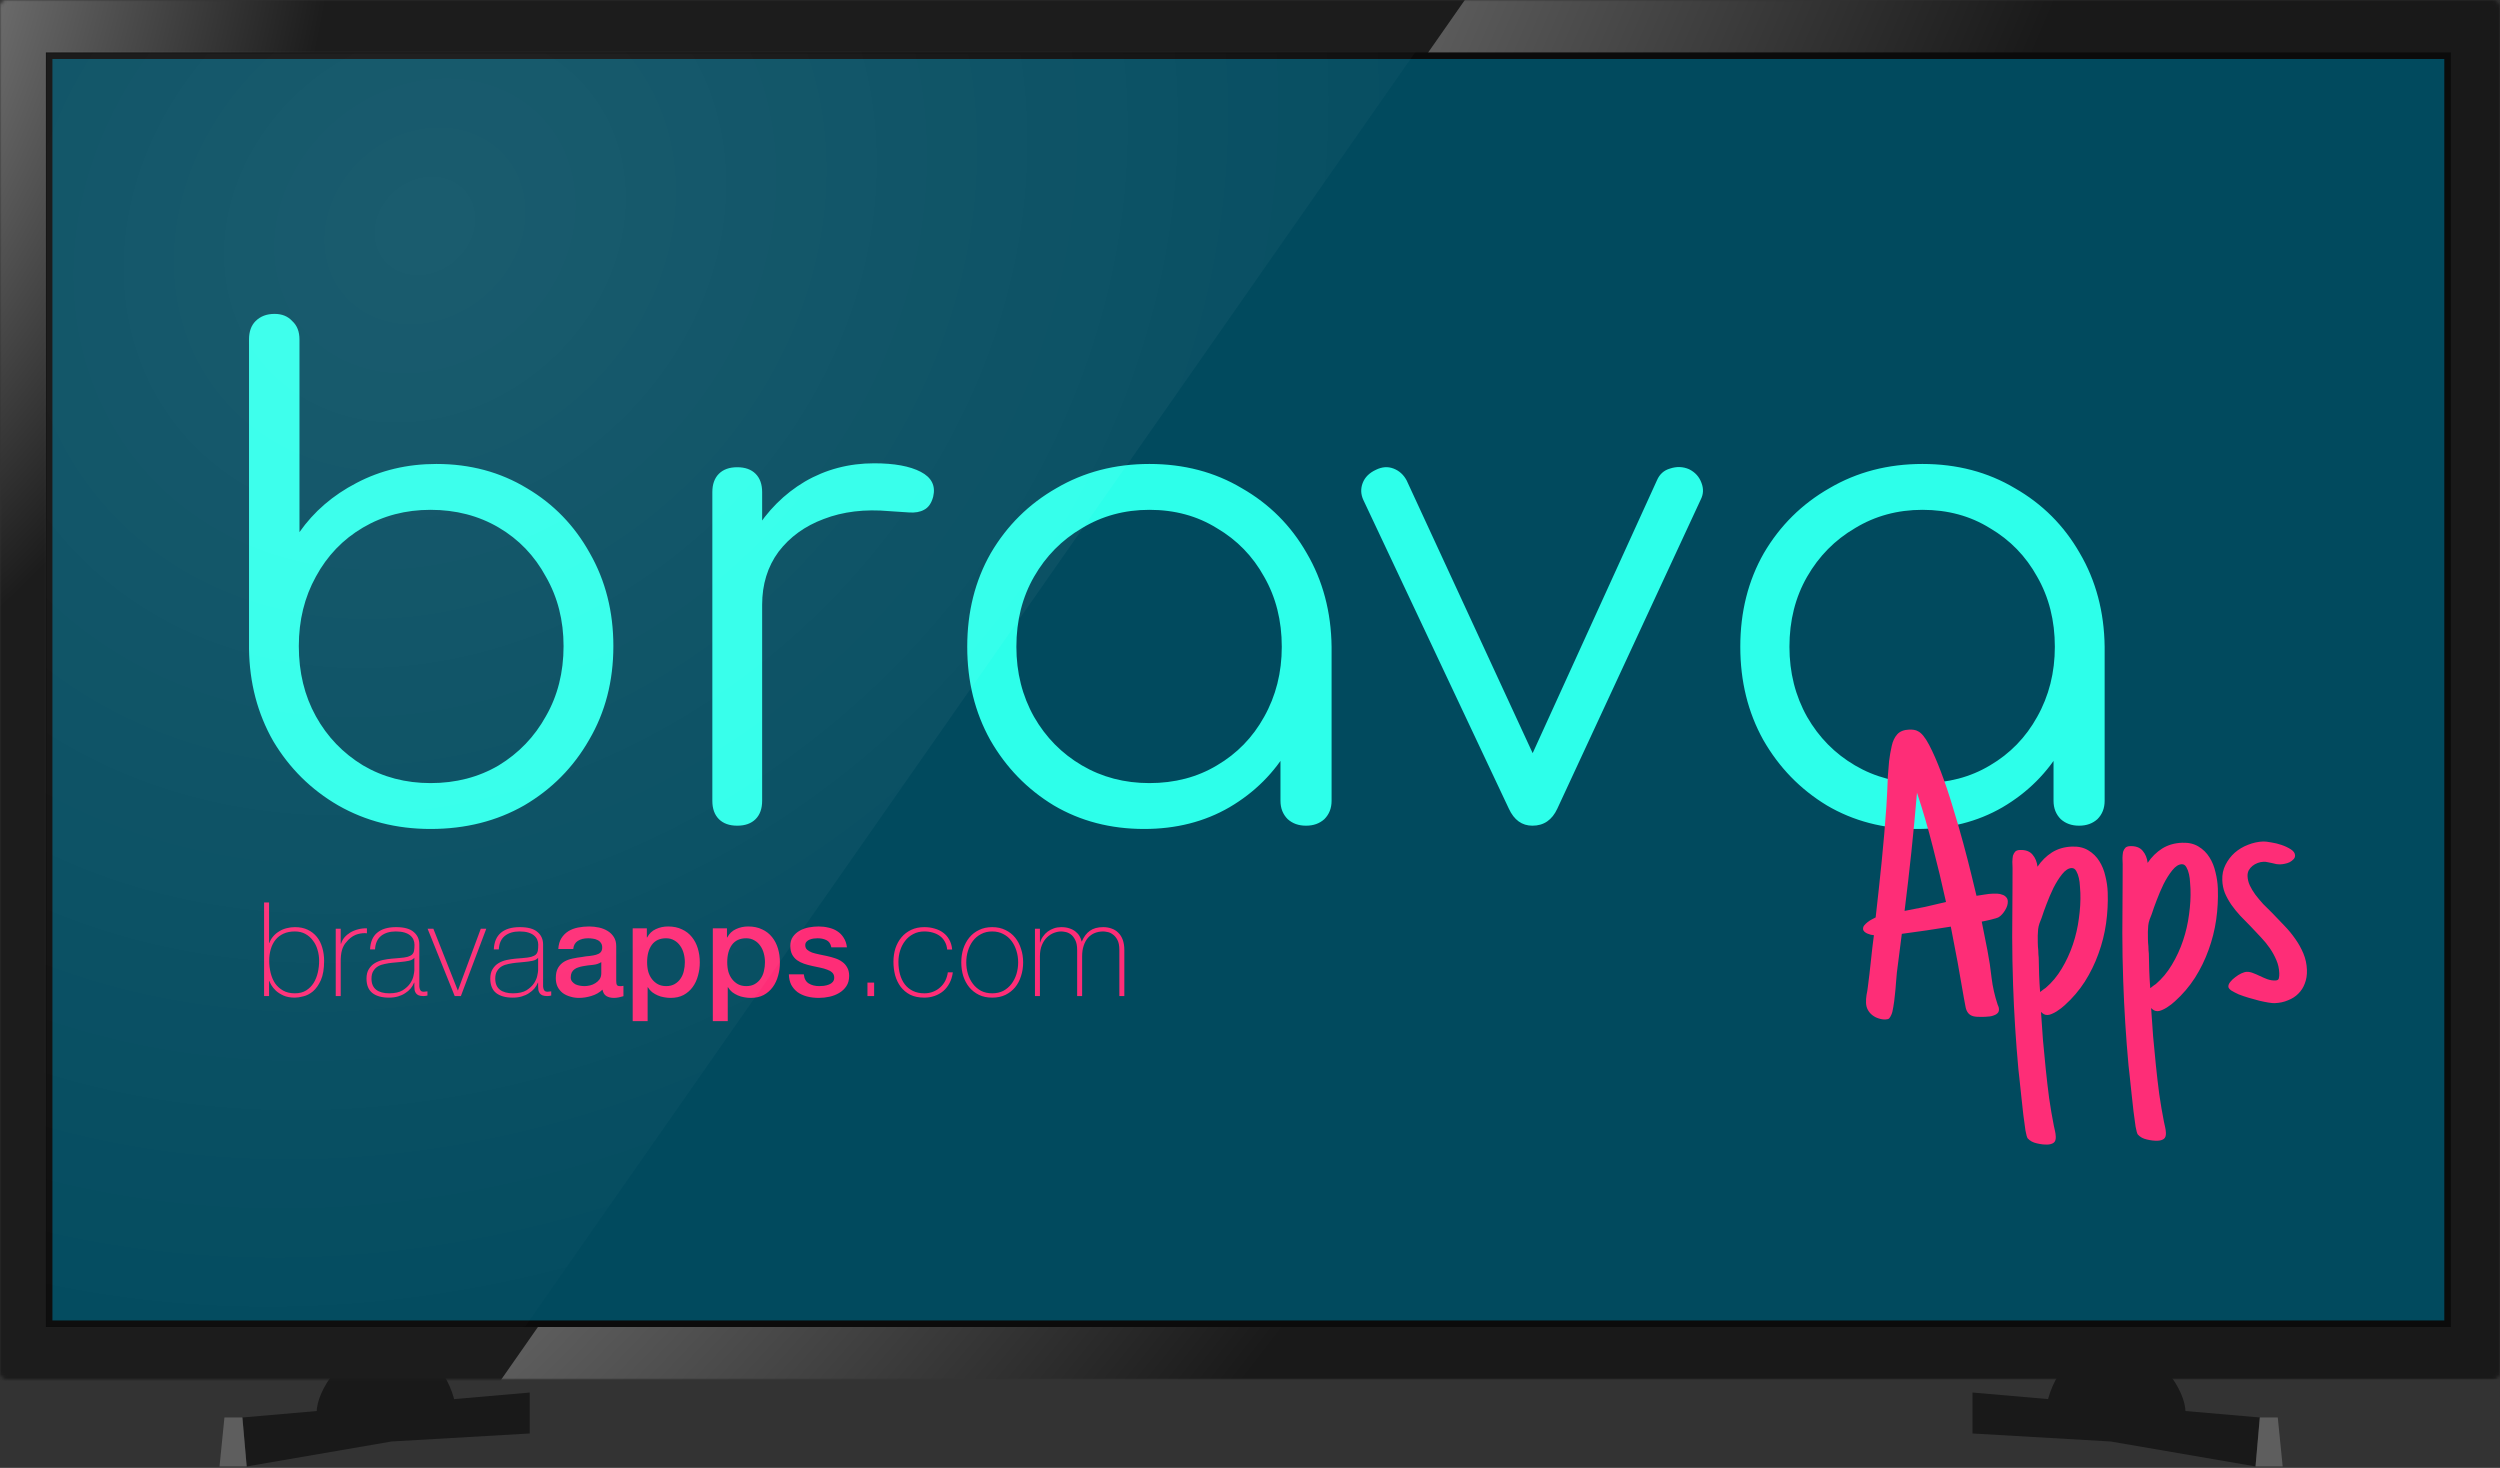 <svg width="763" height="448" viewBox="0 0 763 448" fill="none" xmlns="http://www.w3.org/2000/svg">
<rect x="0" y="0" width="763" height="448" fill="#333333" stroke="none"/>
<rect width="763" height="448"/>
<path d="M74 432.611L161.67 425L161.67 437.5L119.5 439.944L75.297 447.555L74 432.611Z" fill="#191919"/>
<ellipse cx="115.5" cy="421.5" rx="22.5" ry="11.5" transform="rotate(-39.35 115.5 421.5)" fill="#191919"/>
<ellipse cx="121.705" cy="420.338" rx="22.5" ry="11.5" transform="rotate(-132.668 121.705 420.338)" fill="#191919"/>
<path d="M68.5 432.61L73.965 432.609L75.281 447.551L67 447.552L68.5 432.61Z" fill="#5E5E5E"/>
<path d="M689.673 432.611L602.003 425L602.003 437.5L644.173 439.944L688.376 447.555L689.673 432.611Z" fill="#191919"/>
<ellipse rx="22.5" ry="11.5" transform="matrix(-0.773 -0.634 -0.634 0.773 648.173 421.5)" fill="#191919"/>
<ellipse rx="22.5" ry="11.5" transform="matrix(0.678 -0.735 -0.735 -0.678 641.968 420.338)" fill="#191919"/>
<path d="M695.173 432.61L689.708 432.609L688.392 447.551L696.673 447.552L695.173 432.61Z" fill="#5E5E5E"/>
<mask id="mask0_0_1" style="mask-type:alpha" maskUnits="userSpaceOnUse" x="0" y="0" width="763" height="421">
<rect width="763" height="421" rx="2" fill="#191919"/>
</mask>
<g mask="url(#mask0_0_1)">
<path d="M0 0H763V421H0V0Z" fill="url(#paint0_radial_0_1)"/>
<rect x="-67.111" y="-392" width="646" height="735" transform="rotate(34.934 -67.111 -392)" fill="url(#paint1_radial_0_1)"/>
<rect x="15" y="17" width="732" height="387" fill="#014A5E" stroke="#0B0B0B" stroke-width="2"/>
<path d="M131.4 253C121 253 111.6 250.6 103.2 245.8C94.933 241 88.333 234.467 83.4 226.2C78.6 217.8 76.133 208.4 76 198V103.6C76 101.2 76.667 99.333 78 98C79.467 96.533 81.4 95.8 83.8 95.8C86.067 95.8 87.867 96.533 89.2 98C90.667 99.333 91.4 101.2 91.4 103.6V162.4C95.8 156.133 101.6 151.133 108.8 147.4C116.133 143.533 124.267 141.6 133.2 141.6C143.467 141.6 152.667 144.067 160.8 149C168.933 153.8 175.333 160.4 180 168.8C184.8 177.2 187.2 186.667 187.2 197.2C187.2 207.867 184.733 217.4 179.8 225.8C175 234.2 168.4 240.867 160 245.8C151.6 250.6 142.067 253 131.4 253ZM131.4 239C139.133 239 146.067 237.2 152.2 233.6C158.333 229.867 163.133 224.867 166.6 218.6C170.2 212.333 172 205.2 172 197.2C172 189.333 170.2 182.267 166.6 176C163.133 169.6 158.333 164.6 152.2 161C146.067 157.4 139.133 155.6 131.4 155.6C123.8 155.6 116.933 157.4 110.8 161C104.667 164.6 99.867 169.6 96.4 176C92.933 182.267 91.2 189.333 91.2 197.2C91.2 205.2 92.933 212.333 96.4 218.6C99.867 224.867 104.667 229.867 110.8 233.6C116.933 237.2 123.8 239 131.4 239ZM223.806 184.6C224.206 176.333 226.34 168.933 230.206 162.4C234.206 155.867 239.34 150.733 245.606 147C252.006 143.267 259.073 141.4 266.806 141.4C272.94 141.4 277.673 142.267 281.006 144C284.34 145.733 285.606 148.267 284.806 151.6C284.273 153.6 283.34 154.933 282.006 155.6C280.806 156.267 279.273 156.533 277.406 156.4C275.673 156.267 273.673 156.133 271.406 156C263.94 155.333 257.273 156.133 251.406 158.4C245.673 160.533 241.073 163.867 237.606 168.4C234.273 172.933 232.606 178.333 232.606 184.6H223.806ZM225.006 252C222.606 252 220.74 251.333 219.406 250C218.073 248.667 217.406 246.8 217.406 244.4V150.2C217.406 147.8 218.073 145.933 219.406 144.6C220.74 143.267 222.606 142.6 225.006 142.6C227.406 142.6 229.273 143.267 230.606 144.6C231.94 145.933 232.606 147.8 232.606 150.2V244.4C232.606 246.8 231.94 248.667 230.606 250C229.273 251.333 227.406 252 225.006 252ZM349.2 253C338.933 253 329.733 250.6 321.6 245.8C313.467 240.867 307 234.2 302.2 225.8C297.533 217.4 295.2 207.933 295.2 197.4C295.2 186.733 297.6 177.2 302.4 168.8C307.333 160.4 314 153.8 322.4 149C330.8 144.067 340.267 141.6 350.8 141.6C361.333 141.6 370.733 144.067 379 149C387.4 153.8 394 160.4 398.8 168.8C403.733 177.2 406.267 186.733 406.4 197.4L400.2 202.2C400.2 211.8 397.933 220.467 393.4 228.2C389 235.8 382.933 241.867 375.2 246.4C367.6 250.8 358.933 253 349.2 253ZM350.8 239C358.533 239 365.4 237.2 371.4 233.6C377.533 230 382.333 225.067 385.8 218.8C389.4 212.4 391.2 205.267 391.2 197.4C391.2 189.4 389.4 182.267 385.8 176C382.333 169.733 377.533 164.8 371.4 161.2C365.4 157.467 358.533 155.6 350.8 155.6C343.2 155.6 336.333 157.467 330.2 161.2C324.067 164.8 319.2 169.733 315.6 176C312 182.267 310.2 189.4 310.2 197.4C310.2 205.267 312 212.4 315.6 218.8C319.2 225.067 324.067 230 330.2 233.6C336.333 237.2 343.2 239 350.8 239ZM398.6 252C396.333 252 394.467 251.333 393 250C391.533 248.533 390.8 246.667 390.8 244.4V210.2L394.6 194.4L406.4 197.4V244.4C406.4 246.667 405.667 248.533 404.2 250C402.733 251.333 400.867 252 398.6 252ZM467.697 252C464.497 252 462.097 250.267 460.497 246.8L416.097 152.6C415.297 150.867 415.23 149.133 415.897 147.4C416.564 145.667 417.897 144.333 419.897 143.4C421.764 142.467 423.564 142.333 425.297 143C427.03 143.667 428.364 144.867 429.297 146.6L471.897 238.8H463.697L505.697 146.6C506.497 144.733 507.83 143.533 509.697 143C511.697 142.333 513.63 142.4 515.497 143.2C517.364 144.133 518.63 145.533 519.297 147.4C519.964 149.133 519.897 150.8 519.097 152.4L475.297 246.8C473.697 250.267 471.164 252 467.697 252ZM585.138 253C574.871 253 565.671 250.6 557.538 245.8C549.404 240.867 542.937 234.2 538.138 225.8C533.471 217.4 531.138 207.933 531.138 197.4C531.138 186.733 533.538 177.2 538.338 168.8C543.271 160.4 549.938 153.8 558.338 149C566.738 144.067 576.204 141.6 586.738 141.6C597.271 141.6 606.671 144.067 614.938 149C623.338 153.8 629.938 160.4 634.738 168.8C639.671 177.2 642.204 186.733 642.338 197.4L636.138 202.2C636.138 211.8 633.871 220.467 629.338 228.2C624.938 235.8 618.871 241.867 611.138 246.4C603.538 250.8 594.871 253 585.138 253ZM586.738 239C594.471 239 601.338 237.2 607.338 233.6C613.471 230 618.271 225.067 621.737 218.8C625.338 212.4 627.138 205.267 627.138 197.4C627.138 189.4 625.338 182.267 621.737 176C618.271 169.733 613.471 164.8 607.338 161.2C601.338 157.467 594.471 155.6 586.738 155.6C579.138 155.6 572.271 157.467 566.138 161.2C560.004 164.8 555.138 169.733 551.538 176C547.938 182.267 546.138 189.4 546.138 197.4C546.138 205.267 547.938 212.4 551.538 218.8C555.138 225.067 560.004 230 566.138 233.6C572.271 237.2 579.138 239 586.738 239ZM634.538 252C632.271 252 630.404 251.333 628.938 250C627.471 248.533 626.738 246.667 626.738 244.4V210.2L630.538 194.4L642.338 197.4V244.4C642.338 246.667 641.604 248.533 640.138 250C638.671 251.333 636.804 252 634.538 252Z" fill="#2DFFEA"/>
<path d="M612.782 275.107C612.812 275.947 612.542 276.838 611.974 277.779C611.406 278.721 610.769 279.424 610.065 279.889C609.869 280.016 609.533 280.148 609.057 280.285C608.581 280.422 608.065 280.56 607.509 280.699C606.991 280.797 606.475 280.916 605.959 281.054C605.481 281.151 605.103 281.224 604.824 281.274L606.575 290.107C607.111 292.852 607.528 295.622 607.826 298.416C608.162 301.169 608.778 303.892 609.673 306.585C609.761 306.822 609.849 307.04 609.936 307.237C610.023 307.434 610.072 307.693 610.083 308.013C610.101 308.533 609.955 308.939 609.645 309.23C609.375 309.52 609.022 309.733 608.586 309.868C608.191 310.042 607.754 310.157 607.276 310.214C606.797 310.271 606.357 310.306 605.957 310.32L605.117 310.349C603.876 310.393 602.912 310.326 602.225 310.15C601.578 309.972 601.066 309.649 600.689 309.182C600.312 308.714 600.051 308.122 599.906 307.406C599.76 306.65 599.587 305.735 599.39 304.66C598.174 297.371 596.838 290.086 595.383 282.805C592.913 283.211 590.423 283.599 587.911 283.966C585.44 284.333 582.948 284.68 580.436 285.008L578.925 296.84C578.87 297.563 578.784 298.547 578.668 299.793C578.591 301.038 578.475 302.324 578.321 303.651C578.206 304.937 578.048 306.145 577.847 307.274C577.686 308.401 577.474 309.23 577.212 309.76C576.989 310.248 576.781 310.596 576.587 310.803C576.394 311.01 576.018 311.123 575.457 311.143C574.737 311.168 574.012 311.053 573.282 310.798C572.593 310.582 571.961 310.243 571.384 309.783C570.848 309.36 570.409 308.835 570.067 308.206C569.724 307.577 569.539 306.862 569.511 306.062C569.483 305.262 569.535 304.458 569.668 303.653C569.84 302.845 569.972 302.039 570.064 301.235C570.412 298.579 570.721 295.944 570.991 293.33C571.259 290.677 571.567 288.042 571.917 285.425C571.635 285.395 571.313 285.346 570.95 285.279C570.586 285.171 570.221 285.044 569.855 284.896C569.53 284.747 569.242 284.557 568.994 284.325C568.746 284.094 568.616 283.818 568.605 283.498C568.591 283.098 568.718 282.732 568.987 282.403C569.295 282.031 569.644 281.699 570.034 281.405C570.463 281.069 570.894 280.794 571.327 280.578C571.759 280.323 572.133 280.13 572.449 279.998C573.094 274.367 573.7 268.757 574.266 263.168C574.832 257.58 575.317 251.934 575.719 246.231C575.826 244.705 575.912 243.16 575.978 241.595C576.044 240.03 576.109 238.465 576.175 236.9C576.281 235.334 576.407 233.787 576.554 232.26C576.741 230.731 577.008 229.199 577.355 227.665C577.665 226.212 578.225 225.03 579.035 224.121C579.844 223.211 581.069 222.728 582.71 222.671C583.19 222.654 583.652 222.678 584.095 222.742C584.578 222.806 585.003 222.951 585.372 223.179C586.43 223.663 587.56 225.046 588.762 227.327C589.963 229.609 591.182 232.391 592.418 235.673C593.653 238.915 594.837 242.44 595.971 246.246C597.146 250.051 598.216 253.74 599.182 257.312C600.147 260.884 600.981 264.12 601.683 267.02C602.384 269.881 602.899 272.006 603.228 273.397C604.064 273.247 604.901 273.118 605.738 273.009C606.574 272.859 607.413 272.77 608.253 272.741C608.653 272.727 609.114 272.731 609.636 272.753C610.157 272.775 610.641 272.878 611.089 273.063C611.574 273.206 611.964 273.453 612.256 273.803C612.588 274.112 612.763 274.547 612.782 275.107ZM593.919 275.284C592.68 269.638 591.344 264.056 589.91 258.537C588.514 252.977 586.899 247.444 585.064 241.939C584.555 248.006 583.984 254.036 583.351 260.027C582.719 266.019 582.026 272.012 581.274 278.008C583.423 277.613 585.532 277.199 587.6 276.766C589.707 276.292 591.813 275.798 593.919 275.284ZM622.212 292.206C622.279 294.127 622.321 295.888 622.337 297.49C622.392 299.09 622.494 300.85 622.641 302.768L623.694 301.95L624.339 301.507C626.246 299.878 627.88 297.918 629.243 295.627C630.644 293.294 631.78 290.831 632.651 288.236C633.522 285.642 634.131 282.996 634.477 280.3C634.863 277.562 635.013 274.973 634.928 272.532C634.911 272.052 634.868 271.392 634.799 270.554C634.768 269.673 634.658 268.816 634.469 267.981C634.279 267.146 634.014 266.434 633.673 265.845C633.331 265.216 632.859 264.912 632.259 264.933C631.299 264.967 630.339 265.581 629.379 266.776C628.419 267.971 627.527 269.385 626.702 271.016C625.918 272.646 625.214 274.293 624.591 275.957C623.966 277.582 623.51 278.86 623.222 279.791C623.223 279.831 623.204 279.852 623.164 279.853C623.164 279.853 623.165 279.873 623.166 279.913L623.168 279.973C622.948 280.542 622.708 281.151 622.451 281.801C622.233 282.45 622.094 283.055 622.033 283.618C621.973 284.181 621.935 284.824 621.92 285.545C621.904 286.227 621.909 286.948 621.935 287.708C621.949 288.108 621.963 288.509 621.977 288.909C622.03 289.268 622.062 289.607 622.073 289.927C622.088 290.367 622.103 290.787 622.117 291.188C622.169 291.546 622.201 291.886 622.212 292.206ZM627.426 346.951C627.457 347.831 627.237 348.44 626.768 348.777C626.299 349.114 625.665 349.296 624.864 349.324C623.904 349.357 622.838 349.234 621.666 348.955C620.496 348.715 619.557 348.207 618.849 347.43C618.639 347.157 618.41 346.344 618.163 344.99C617.955 343.635 617.74 342.04 617.515 340.205C617.293 338.41 617.087 336.534 616.899 334.578C616.712 332.661 616.532 330.965 616.361 329.488L616.01 326.316C615.231 317.769 614.692 309.214 614.394 300.651C614.22 295.649 614.129 290.745 614.121 285.937C614.153 281.089 614.182 276.18 614.209 271.211L614.23 264.9C614.207 264.26 614.186 263.64 614.165 263.04C614.182 262.398 614.241 261.775 614.34 261.171C614.522 260.644 614.748 260.235 615.018 259.945C615.327 259.614 615.822 259.436 616.502 259.413C618.223 259.353 619.501 259.829 620.338 260.841C621.173 261.814 621.677 263.038 621.848 264.515C623.067 262.709 624.539 261.256 626.263 260.154C628.028 259.051 630.07 258.459 632.391 258.378C634.352 258.31 636.008 258.693 637.359 259.527C638.75 260.36 639.87 261.463 640.72 262.835C641.567 264.168 642.181 265.689 642.561 267.398C642.98 269.066 643.218 270.721 643.275 272.361C643.385 275.523 643.215 278.694 642.765 281.874C642.314 285.015 641.54 288.087 640.442 291.09C639.384 294.051 638 296.884 636.292 299.588C634.582 302.251 632.542 304.646 630.172 306.772C629.862 307.063 629.492 307.376 629.063 307.712C628.634 308.047 628.184 308.364 627.714 308.66C627.243 308.957 626.752 309.215 626.238 309.433C625.765 309.65 625.328 309.765 624.928 309.779C624.488 309.794 624.104 309.708 623.777 309.519C623.45 309.33 623.162 309.1 622.912 308.828C623.088 311.586 623.288 314.444 623.511 317.4C623.775 320.356 624.058 323.311 624.361 326.265C624.666 329.259 625.009 332.212 625.391 335.123C625.813 338.033 626.291 340.841 626.826 343.546C626.965 344.062 627.083 344.599 627.183 345.157C627.324 345.753 627.405 346.351 627.426 346.951ZM655.825 291.034C655.892 292.955 655.933 294.716 655.949 296.318C656.005 297.919 656.106 299.678 656.253 301.596L657.306 300.778L657.952 300.335C659.858 298.706 661.493 296.746 662.855 294.455C664.256 292.123 665.392 289.659 666.263 287.065C667.134 284.47 667.743 281.825 668.09 279.129C668.475 276.391 668.625 273.801 668.54 271.361C668.524 270.88 668.481 270.221 668.411 269.382C668.381 268.502 668.271 267.644 668.081 266.809C667.892 265.975 667.627 265.263 667.286 264.674C666.943 264.045 666.472 263.741 665.872 263.761C664.911 263.795 663.951 264.409 662.991 265.605C662.031 266.8 661.139 268.213 660.315 269.844C659.53 271.474 658.826 273.121 658.203 274.786C657.579 276.41 657.122 277.688 656.834 278.619C656.836 278.659 656.816 278.68 656.776 278.682C656.776 278.682 656.777 278.702 656.779 278.742L656.781 278.802C656.56 279.37 656.321 279.979 656.063 280.629C655.845 281.278 655.706 281.884 655.646 282.447C655.585 283.01 655.547 283.652 655.533 284.374C655.516 285.056 655.521 285.776 655.548 286.537C655.562 286.937 655.576 287.337 655.59 287.737C655.642 288.096 655.674 288.435 655.685 288.755C655.701 289.196 655.715 289.616 655.729 290.016C655.782 290.375 655.814 290.714 655.825 291.034ZM661.038 345.779C661.069 346.66 660.85 347.268 660.381 347.605C659.912 347.942 659.277 348.124 658.477 348.152C657.516 348.186 656.45 348.063 655.279 347.783C654.109 347.543 653.17 347.035 652.461 346.259C652.252 345.986 652.023 345.172 651.775 343.819C651.568 342.464 651.352 340.869 651.128 339.034C650.905 337.239 650.699 335.363 650.511 333.406C650.324 331.49 650.145 329.793 649.973 328.317L649.622 325.144C648.843 316.598 648.305 308.043 648.006 299.48C647.832 294.478 647.741 289.573 647.734 284.766C647.765 279.917 647.794 275.008 647.822 270.04L647.842 263.729C647.82 263.089 647.798 262.468 647.777 261.868C647.795 261.227 647.853 260.604 647.952 259.999C648.134 259.472 648.36 259.063 648.631 258.774C648.94 258.442 649.434 258.265 650.115 258.241C651.835 258.181 653.114 258.657 653.95 259.67C654.786 260.642 655.289 261.867 655.461 263.343C656.68 261.538 658.151 260.084 659.876 258.983C661.64 257.879 663.683 257.287 666.004 257.206C667.964 257.138 669.62 257.521 670.972 258.355C672.363 259.188 673.483 260.291 674.332 261.664C675.18 262.996 675.794 264.517 676.174 266.227C676.592 267.895 676.83 269.549 676.888 271.19C676.998 274.351 676.828 277.522 676.378 280.703C675.926 283.843 675.152 286.915 674.055 289.918C672.996 292.88 671.613 295.712 669.904 298.416C668.194 301.08 666.154 303.474 663.784 305.6C663.474 305.892 663.104 306.205 662.675 306.54C662.246 306.876 661.797 307.192 661.326 307.489C660.856 307.786 660.364 308.043 659.851 308.261C659.378 308.478 658.941 308.594 658.541 308.608C658.101 308.623 657.717 308.536 657.39 308.347C657.063 308.158 656.774 307.928 656.524 307.656C656.701 310.414 656.9 313.272 657.124 316.229C657.387 319.184 657.67 322.139 657.974 325.093C658.278 328.087 658.621 331.04 659.003 333.952C659.425 336.861 659.904 339.669 660.439 342.375C660.577 342.891 660.696 343.428 660.795 343.985C660.936 344.581 661.017 345.179 661.038 345.779ZM700.452 261.054C700.469 261.534 700.303 261.94 699.954 262.273C699.645 262.604 699.254 262.898 698.783 263.155C698.309 263.372 697.814 263.529 697.297 263.628C696.819 263.724 696.421 263.778 696.1 263.789C695.62 263.806 695.159 263.782 694.716 263.718C694.271 263.613 693.827 263.508 693.383 263.403C692.938 263.299 692.515 263.213 692.112 263.147C691.707 263.041 691.285 262.996 690.845 263.011C690.245 263.032 689.648 263.153 689.055 263.374C688.462 263.595 687.931 263.894 687.463 264.271C686.996 264.648 686.611 265.102 686.309 265.633C686.047 266.163 685.927 266.748 685.95 267.388C685.983 268.349 686.217 269.302 686.65 270.249C687.082 271.155 687.635 272.077 688.309 273.015C689.023 273.952 689.817 274.906 690.692 275.877C691.606 276.806 692.561 277.755 693.556 278.722C694.761 279.962 695.967 281.222 697.173 282.502C698.42 283.78 699.528 285.124 700.499 286.532C701.509 287.939 702.343 289.433 702.999 291.012C703.655 292.592 704.013 294.262 704.075 296.023C704.128 297.544 703.915 298.913 703.437 300.132C702.998 301.349 702.334 302.394 701.443 303.266C700.592 304.137 699.534 304.815 698.268 305.3C697.045 305.823 695.693 306.111 694.212 306.162C693.812 306.176 693.189 306.118 692.343 305.987C691.537 305.855 690.609 305.667 689.559 305.423C688.507 305.139 687.415 304.837 686.282 304.516C685.189 304.193 684.176 303.848 683.241 303.48C682.346 303.07 681.591 302.676 680.977 302.297C680.401 301.876 680.107 301.486 680.094 301.126C680.078 300.645 680.281 300.158 680.704 299.662C681.126 299.127 681.631 298.648 682.217 298.227C682.802 297.766 683.409 297.384 684.04 297.082C684.71 296.778 685.266 296.618 685.706 296.603C686.306 296.582 686.931 296.701 687.581 296.958C688.271 297.215 688.963 297.511 689.655 297.848C690.43 298.221 691.203 298.555 691.974 298.849C692.785 299.141 693.611 299.272 694.452 299.243C695.092 299.221 695.444 298.988 695.509 298.545C695.614 298.101 695.656 297.598 695.637 297.038C695.588 295.638 695.302 294.326 694.778 293.102C694.254 291.838 693.59 290.619 692.788 289.445C691.986 288.271 691.065 287.142 690.026 286.056C688.985 284.931 687.945 283.825 686.905 282.739C685.826 281.655 684.766 280.57 683.727 279.485C682.728 278.398 681.828 277.288 681.027 276.154C680.225 274.98 679.562 273.781 679.039 272.557C678.555 271.332 678.289 270.019 678.24 268.619C678.18 266.898 678.507 265.344 679.22 263.957C679.931 262.53 680.87 261.296 682.035 260.253C683.241 259.21 684.595 258.401 686.097 257.828C687.638 257.214 689.189 256.879 690.75 256.825C691.27 256.807 692.074 256.899 693.163 257.101C694.25 257.264 695.321 257.527 696.376 257.891C697.43 258.254 698.367 258.703 699.187 259.235C700.007 259.767 700.428 260.373 700.452 261.054Z" fill="#FE2D77"/>
<path d="M80.6 275.44H82.12V287.8H82.2C82.493 287 82.907 286.307 83.44 285.72C83.973 285.107 84.587 284.6 85.28 284.2C85.973 283.773 86.72 283.467 87.52 283.28C88.32 283.067 89.147 282.96 90 282.96C91.52 282.96 92.827 283.227 93.92 283.76C95.04 284.293 95.973 285.027 96.72 285.96C97.467 286.893 98.013 287.987 98.36 289.24C98.733 290.467 98.92 291.8 98.92 293.24C98.92 295.693 98.587 297.667 97.92 299.16C97.253 300.627 96.453 301.76 95.52 302.56C94.587 303.333 93.613 303.84 92.6 304.08C91.587 304.347 90.72 304.48 90 304.48C88.64 304.48 87.48 304.267 86.52 303.84C85.587 303.413 84.813 302.92 84.2 302.36C83.587 301.773 83.12 301.2 82.8 300.64C82.48 300.08 82.28 299.667 82.2 299.4H82.12V304H80.6V275.44ZM90 303.16C91.36 303.16 92.507 302.867 93.44 302.28C94.373 301.693 95.133 300.933 95.72 300C96.307 299.04 96.733 297.973 97 296.8C97.267 295.6 97.4 294.413 97.4 293.24C97.4 292.093 97.24 290.987 96.92 289.92C96.627 288.853 96.16 287.907 95.52 287.08C94.907 286.227 94.133 285.547 93.2 285.04C92.293 284.533 91.227 284.28 90 284.28C88.667 284.28 87.507 284.507 86.52 284.96C85.533 285.413 84.72 286.04 84.08 286.84C83.44 287.64 82.96 288.587 82.64 289.68C82.32 290.773 82.16 291.96 82.16 293.24C82.16 294.493 82.307 295.72 82.6 296.92C82.893 298.12 83.347 299.187 83.96 300.12C84.6 301.027 85.413 301.76 86.4 302.32C87.387 302.88 88.587 303.16 90 303.16ZM103.987 288H104.107C104.293 287.333 104.627 286.707 105.107 286.12C105.613 285.533 106.213 285.027 106.907 284.6C107.627 284.173 108.413 283.853 109.267 283.64C110.147 283.4 111.053 283.293 111.987 283.32V284.84C111.187 284.733 110.267 284.813 109.227 285.08C108.213 285.347 107.24 285.933 106.307 286.84C105.933 287.24 105.6 287.627 105.307 288C105.04 288.373 104.813 288.787 104.627 289.24C104.44 289.693 104.293 290.2 104.187 290.76C104.08 291.32 104.013 291.987 103.987 292.76V304H102.467V283.44H103.987V288ZM126.458 299.92H126.378C126.138 300.533 125.791 301.12 125.338 301.68C124.885 302.213 124.325 302.693 123.658 303.12C123.018 303.547 122.285 303.88 121.458 304.12C120.631 304.36 119.725 304.48 118.738 304.48C116.551 304.48 114.858 304.013 113.658 303.08C112.458 302.12 111.858 300.653 111.858 298.68C111.858 297.48 112.098 296.507 112.578 295.76C113.058 294.987 113.658 294.387 114.378 293.96C115.125 293.507 115.938 293.187 116.818 293C117.725 292.813 118.591 292.68 119.418 292.6L121.778 292.4C122.871 292.32 123.725 292.2 124.338 292.04C124.978 291.853 125.458 291.613 125.778 291.32C126.098 291 126.298 290.6 126.378 290.12C126.458 289.64 126.498 289.04 126.498 288.32C126.498 287.76 126.391 287.24 126.178 286.76C125.965 286.28 125.631 285.853 125.178 285.48C124.725 285.107 124.138 284.813 123.418 284.6C122.698 284.387 121.818 284.28 120.778 284.28C118.938 284.28 117.445 284.733 116.298 285.64C115.178 286.547 114.565 287.92 114.458 289.76H112.938C113.045 287.493 113.765 285.8 115.098 284.68C116.458 283.533 118.378 282.96 120.858 282.96C123.338 282.96 125.138 283.453 126.258 284.44C127.405 285.4 127.978 286.667 127.978 288.24V300.2C127.978 300.493 127.978 300.787 127.978 301.08C128.005 301.373 128.058 301.64 128.138 301.88C128.218 302.12 128.351 302.32 128.538 302.48C128.725 302.613 128.991 302.68 129.338 302.68C129.605 302.68 129.978 302.64 130.458 302.56V303.84C130.058 303.947 129.645 304 129.218 304C128.605 304 128.111 303.92 127.738 303.76C127.391 303.6 127.125 303.387 126.938 303.12C126.751 302.853 126.618 302.547 126.538 302.2C126.485 301.827 126.458 301.427 126.458 301V299.92ZM126.458 292.32C126.085 292.773 125.511 293.08 124.738 293.24C123.991 293.4 123.151 293.52 122.218 293.6L119.658 293.84C118.911 293.92 118.165 294.04 117.418 294.2C116.671 294.333 115.991 294.573 115.378 294.92C114.791 295.267 114.311 295.747 113.938 296.36C113.565 296.947 113.378 297.72 113.378 298.68C113.378 300.2 113.858 301.333 114.818 302.08C115.778 302.8 117.098 303.16 118.778 303.16C120.511 303.16 121.885 302.853 122.898 302.24C123.911 301.6 124.685 300.88 125.218 300.08C125.751 299.253 126.085 298.467 126.218 297.72C126.378 296.947 126.458 296.427 126.458 296.16V292.32ZM140.658 304H138.778L130.498 283.44H132.258L139.698 302.24H139.778L146.738 283.44H148.418L140.658 304ZM164.232 299.92H164.152C163.912 300.533 163.565 301.12 163.112 301.68C162.658 302.213 162.098 302.693 161.432 303.12C160.792 303.547 160.058 303.88 159.232 304.12C158.405 304.36 157.498 304.48 156.512 304.48C154.325 304.48 152.632 304.013 151.432 303.08C150.232 302.12 149.632 300.653 149.632 298.68C149.632 297.48 149.872 296.507 150.352 295.76C150.832 294.987 151.432 294.387 152.152 293.96C152.898 293.507 153.712 293.187 154.592 293C155.498 292.813 156.365 292.68 157.192 292.6L159.552 292.4C160.645 292.32 161.498 292.2 162.112 292.04C162.752 291.853 163.232 291.613 163.552 291.32C163.872 291 164.072 290.6 164.152 290.12C164.232 289.64 164.272 289.04 164.272 288.32C164.272 287.76 164.165 287.24 163.952 286.76C163.738 286.28 163.405 285.853 162.952 285.48C162.498 285.107 161.912 284.813 161.192 284.6C160.472 284.387 159.592 284.28 158.552 284.28C156.712 284.28 155.218 284.733 154.072 285.64C152.952 286.547 152.338 287.92 152.232 289.76H150.712C150.818 287.493 151.538 285.8 152.872 284.68C154.232 283.533 156.152 282.96 158.632 282.96C161.112 282.96 162.912 283.453 164.032 284.44C165.178 285.4 165.752 286.667 165.752 288.24V300.2C165.752 300.493 165.752 300.787 165.752 301.08C165.778 301.373 165.832 301.64 165.912 301.88C165.992 302.12 166.125 302.32 166.312 302.48C166.498 302.613 166.765 302.68 167.112 302.68C167.378 302.68 167.752 302.64 168.232 302.56V303.84C167.832 303.947 167.418 304 166.992 304C166.378 304 165.885 303.92 165.512 303.76C165.165 303.6 164.898 303.387 164.712 303.12C164.525 302.853 164.392 302.547 164.312 302.2C164.258 301.827 164.232 301.427 164.232 301V299.92ZM164.232 292.32C163.858 292.773 163.285 293.08 162.512 293.24C161.765 293.4 160.925 293.52 159.992 293.6L157.432 293.84C156.685 293.92 155.938 294.04 155.192 294.2C154.445 294.333 153.765 294.573 153.152 294.92C152.565 295.267 152.085 295.747 151.712 296.36C151.338 296.947 151.152 297.72 151.152 298.68C151.152 300.2 151.632 301.333 152.592 302.08C153.552 302.8 154.872 303.16 156.552 303.16C158.285 303.16 159.658 302.853 160.672 302.24C161.685 301.6 162.458 300.88 162.992 300.08C163.525 299.253 163.858 298.467 163.992 297.72C164.152 296.947 164.232 296.427 164.232 296.16V292.32ZM188.072 299.4C188.072 299.96 188.138 300.36 188.272 300.6C188.432 300.84 188.725 300.96 189.152 300.96C189.285 300.96 189.445 300.96 189.632 300.96C189.818 300.96 190.032 300.933 190.272 300.88V304.04C190.112 304.093 189.898 304.147 189.632 304.2C189.392 304.28 189.138 304.347 188.872 304.4C188.605 304.453 188.338 304.493 188.072 304.52C187.805 304.547 187.578 304.56 187.392 304.56C186.458 304.56 185.685 304.373 185.072 304C184.458 303.627 184.058 302.973 183.872 302.04C182.965 302.92 181.845 303.56 180.512 303.96C179.205 304.36 177.938 304.56 176.712 304.56C175.778 304.56 174.885 304.427 174.032 304.16C173.178 303.92 172.418 303.56 171.752 303.08C171.112 302.573 170.592 301.947 170.192 301.2C169.818 300.427 169.632 299.533 169.632 298.52C169.632 297.24 169.858 296.2 170.312 295.4C170.792 294.6 171.405 293.973 172.152 293.52C172.925 293.067 173.778 292.747 174.712 292.56C175.672 292.347 176.632 292.187 177.592 292.08C178.418 291.92 179.205 291.813 179.952 291.76C180.698 291.68 181.352 291.56 181.912 291.4C182.498 291.24 182.952 291 183.272 290.68C183.618 290.333 183.792 289.827 183.792 289.16C183.792 288.573 183.645 288.093 183.352 287.72C183.085 287.347 182.738 287.067 182.312 286.88C181.912 286.667 181.458 286.533 180.952 286.48C180.445 286.4 179.965 286.36 179.512 286.36C178.232 286.36 177.178 286.627 176.352 287.16C175.525 287.693 175.058 288.52 174.952 289.64H170.392C170.472 288.307 170.792 287.2 171.352 286.32C171.912 285.44 172.618 284.733 173.472 284.2C174.352 283.667 175.338 283.293 176.432 283.08C177.525 282.867 178.645 282.76 179.792 282.76C180.805 282.76 181.805 282.867 182.792 283.08C183.778 283.293 184.658 283.64 185.432 284.12C186.232 284.6 186.872 285.227 187.352 286C187.832 286.747 188.072 287.667 188.072 288.76V299.4ZM183.512 293.64C182.818 294.093 181.965 294.373 180.952 294.48C179.938 294.56 178.925 294.693 177.912 294.88C177.432 294.96 176.965 295.08 176.512 295.24C176.058 295.373 175.658 295.573 175.312 295.84C174.965 296.08 174.685 296.413 174.472 296.84C174.285 297.24 174.192 297.733 174.192 298.32C174.192 298.827 174.338 299.253 174.632 299.6C174.925 299.947 175.272 300.227 175.672 300.44C176.098 300.627 176.552 300.76 177.032 300.84C177.538 300.92 177.992 300.96 178.392 300.96C178.898 300.96 179.445 300.893 180.032 300.76C180.618 300.627 181.165 300.4 181.672 300.08C182.205 299.76 182.645 299.36 182.992 298.88C183.338 298.373 183.512 297.76 183.512 297.04V293.64ZM193.098 283.32H197.418V286.12H197.498C198.138 284.92 199.031 284.067 200.178 283.56C201.325 283.027 202.565 282.76 203.898 282.76C205.525 282.76 206.938 283.053 208.138 283.64C209.365 284.2 210.378 284.987 211.178 286C211.978 286.987 212.578 288.147 212.978 289.48C213.378 290.813 213.578 292.24 213.578 293.76C213.578 295.147 213.391 296.493 213.018 297.8C212.671 299.107 212.125 300.267 211.378 301.28C210.658 302.267 209.738 303.067 208.618 303.68C207.498 304.267 206.178 304.56 204.658 304.56C203.991 304.56 203.325 304.493 202.658 304.36C201.991 304.253 201.351 304.067 200.738 303.8C200.125 303.533 199.551 303.2 199.018 302.8C198.511 302.373 198.085 301.88 197.738 301.32H197.658V311.64H193.098V283.32ZM209.018 293.68C209.018 292.747 208.898 291.84 208.658 290.96C208.418 290.08 208.058 289.307 207.578 288.64C207.098 287.947 206.498 287.4 205.778 287C205.058 286.573 204.231 286.36 203.298 286.36C201.378 286.36 199.925 287.027 198.938 288.36C197.978 289.693 197.498 291.467 197.498 293.68C197.498 294.72 197.618 295.693 197.858 296.6C198.125 297.48 198.511 298.24 199.018 298.88C199.525 299.52 200.125 300.027 200.818 300.4C201.538 300.773 202.365 300.96 203.298 300.96C204.338 300.96 205.218 300.747 205.938 300.32C206.658 299.893 207.245 299.347 207.698 298.68C208.178 297.987 208.511 297.213 208.698 296.36C208.911 295.48 209.018 294.587 209.018 293.68ZM217.551 283.32H221.871V286.12H221.951C222.591 284.92 223.485 284.067 224.631 283.56C225.778 283.027 227.018 282.76 228.351 282.76C229.978 282.76 231.391 283.053 232.591 283.64C233.818 284.2 234.831 284.987 235.631 286C236.431 286.987 237.031 288.147 237.431 289.48C237.831 290.813 238.031 292.24 238.031 293.76C238.031 295.147 237.845 296.493 237.471 297.8C237.125 299.107 236.578 300.267 235.831 301.28C235.111 302.267 234.191 303.067 233.071 303.68C231.951 304.267 230.631 304.56 229.111 304.56C228.445 304.56 227.778 304.493 227.111 304.36C226.445 304.253 225.805 304.067 225.191 303.8C224.578 303.533 224.005 303.2 223.471 302.8C222.965 302.373 222.538 301.88 222.191 301.32H222.111V311.64H217.551V283.32ZM233.471 293.68C233.471 292.747 233.351 291.84 233.111 290.96C232.871 290.08 232.511 289.307 232.031 288.64C231.551 287.947 230.951 287.4 230.231 287C229.511 286.573 228.685 286.36 227.751 286.36C225.831 286.36 224.378 287.027 223.391 288.36C222.431 289.693 221.951 291.467 221.951 293.68C221.951 294.72 222.071 295.693 222.311 296.6C222.578 297.48 222.965 298.24 223.471 298.88C223.978 299.52 224.578 300.027 225.271 300.4C225.991 300.773 226.818 300.96 227.751 300.96C228.791 300.96 229.671 300.747 230.391 300.32C231.111 299.893 231.698 299.347 232.151 298.68C232.631 297.987 232.965 297.213 233.151 296.36C233.365 295.48 233.471 294.587 233.471 293.68ZM245.324 297.36C245.458 298.693 245.964 299.627 246.844 300.16C247.724 300.693 248.778 300.96 250.004 300.96C250.431 300.96 250.911 300.933 251.444 300.88C252.004 300.8 252.524 300.667 253.004 300.48C253.484 300.293 253.871 300.027 254.164 299.68C254.484 299.307 254.631 298.827 254.604 298.24C254.578 297.653 254.364 297.173 253.964 296.8C253.564 296.427 253.044 296.133 252.404 295.92C251.791 295.68 251.084 295.48 250.284 295.32C249.484 295.16 248.671 294.987 247.844 294.8C246.991 294.613 246.164 294.387 245.364 294.12C244.591 293.853 243.884 293.493 243.244 293.04C242.631 292.587 242.138 292.013 241.764 291.32C241.391 290.6 241.204 289.72 241.204 288.68C241.204 287.56 241.471 286.627 242.004 285.88C242.564 285.107 243.258 284.493 244.084 284.04C244.938 283.56 245.871 283.227 246.884 283.04C247.924 282.853 248.911 282.76 249.844 282.76C250.911 282.76 251.924 282.88 252.884 283.12C253.871 283.333 254.751 283.693 255.524 284.2C256.324 284.707 256.978 285.373 257.484 286.2C258.018 287 258.351 287.973 258.484 289.12H253.724C253.511 288.027 253.004 287.293 252.204 286.92C251.431 286.547 250.538 286.36 249.524 286.36C249.204 286.36 248.818 286.387 248.364 286.44C247.938 286.493 247.524 286.6 247.124 286.76C246.751 286.893 246.431 287.107 246.164 287.4C245.898 287.667 245.764 288.027 245.764 288.48C245.764 289.04 245.951 289.493 246.324 289.84C246.724 290.187 247.231 290.48 247.844 290.72C248.484 290.933 249.204 291.12 250.004 291.28C250.804 291.44 251.631 291.613 252.484 291.8C253.311 291.987 254.124 292.213 254.924 292.48C255.724 292.747 256.431 293.107 257.044 293.56C257.684 294.013 258.191 294.587 258.564 295.28C258.964 295.973 259.164 296.827 259.164 297.84C259.164 299.067 258.884 300.107 258.324 300.96C257.764 301.813 257.031 302.507 256.124 303.04C255.244 303.573 254.258 303.96 253.164 304.2C252.071 304.44 250.991 304.56 249.924 304.56C248.618 304.56 247.404 304.413 246.284 304.12C245.191 303.827 244.231 303.387 243.404 302.8C242.604 302.187 241.964 301.44 241.484 300.56C241.031 299.653 240.791 298.587 240.764 297.36H245.324ZM264.747 299.88H266.787V304H264.747V299.88ZM289.079 289.8C288.999 288.893 288.759 288.093 288.359 287.4C287.986 286.707 287.493 286.133 286.879 285.68C286.266 285.227 285.546 284.88 284.719 284.64C283.919 284.4 283.053 284.28 282.119 284.28C280.839 284.28 279.706 284.547 278.719 285.08C277.733 285.587 276.906 286.28 276.239 287.16C275.573 288.013 275.066 289 274.719 290.12C274.373 291.213 274.199 292.347 274.199 293.52C274.199 294.907 274.359 296.187 274.679 297.36C274.999 298.533 275.493 299.56 276.159 300.44C276.826 301.293 277.653 301.96 278.639 302.44C279.626 302.92 280.786 303.16 282.119 303.16C283.079 303.16 283.959 303 284.759 302.68C285.586 302.36 286.306 301.92 286.919 301.36C287.559 300.8 288.079 300.133 288.479 299.36C288.879 298.56 289.146 297.693 289.279 296.76H290.799C290.639 297.987 290.306 299.08 289.799 300.04C289.293 301 288.653 301.813 287.879 302.48C287.106 303.12 286.226 303.613 285.239 303.96C284.253 304.307 283.213 304.48 282.119 304.48C280.439 304.48 278.999 304.187 277.799 303.6C276.626 302.987 275.653 302.173 274.879 301.16C274.133 300.147 273.573 298.987 273.199 297.68C272.853 296.347 272.679 294.96 272.679 293.52C272.679 292.08 272.879 290.72 273.279 289.44C273.706 288.16 274.319 287.04 275.119 286.08C275.919 285.12 276.906 284.36 278.079 283.8C279.253 283.24 280.599 282.96 282.119 282.96C283.239 282.96 284.279 283.107 285.239 283.4C286.226 283.667 287.093 284.08 287.839 284.64C288.613 285.2 289.239 285.92 289.719 286.8C290.199 287.653 290.493 288.653 290.599 289.8H289.079ZM293.382 293.72C293.382 292.253 293.582 290.88 293.982 289.6C294.408 288.293 295.022 287.147 295.822 286.16C296.622 285.173 297.608 284.4 298.782 283.84C299.955 283.253 301.302 282.96 302.822 282.96C304.342 282.96 305.688 283.253 306.862 283.84C308.035 284.4 309.022 285.173 309.822 286.16C310.622 287.147 311.222 288.293 311.622 289.6C312.048 290.88 312.262 292.253 312.262 293.72C312.262 295.187 312.048 296.573 311.622 297.88C311.222 299.187 310.622 300.333 309.822 301.32C309.022 302.28 308.035 303.053 306.862 303.64C305.688 304.2 304.342 304.48 302.822 304.48C301.302 304.48 299.955 304.2 298.782 303.64C297.608 303.053 296.622 302.28 295.822 301.32C295.022 300.333 294.408 299.187 293.982 297.88C293.582 296.573 293.382 295.187 293.382 293.72ZM294.902 293.72C294.902 294.947 295.075 296.133 295.422 297.28C295.768 298.4 296.275 299.4 296.942 300.28C297.608 301.16 298.435 301.867 299.422 302.4C300.408 302.907 301.542 303.16 302.822 303.16C304.102 303.16 305.235 302.907 306.222 302.4C307.208 301.867 308.035 301.16 308.702 300.28C309.368 299.4 309.875 298.4 310.222 297.28C310.568 296.133 310.742 294.947 310.742 293.72C310.742 292.493 310.568 291.32 310.222 290.2C309.875 289.053 309.368 288.04 308.702 287.16C308.035 286.28 307.208 285.587 306.222 285.08C305.235 284.547 304.102 284.28 302.822 284.28C301.542 284.28 300.408 284.547 299.422 285.08C298.435 285.587 297.608 286.28 296.942 287.16C296.275 288.04 295.768 289.053 295.422 290.2C295.075 291.32 294.902 292.493 294.902 293.72ZM315.866 283.44H317.386V287.64H317.466C317.626 287 317.906 286.4 318.306 285.84C318.706 285.253 319.186 284.747 319.746 284.32C320.333 283.893 320.973 283.56 321.666 283.32C322.386 283.08 323.133 282.96 323.906 282.96C324.893 282.96 325.746 283.093 326.466 283.36C327.186 283.6 327.799 283.933 328.306 284.36C328.813 284.76 329.213 285.227 329.506 285.76C329.799 286.267 329.999 286.787 330.106 287.32H330.186C330.799 285.88 331.613 284.8 332.626 284.08C333.666 283.333 335.026 282.96 336.706 282.96C337.639 282.96 338.493 283.107 339.266 283.4C340.066 283.667 340.746 284.093 341.306 284.68C341.893 285.24 342.346 285.96 342.666 286.84C342.986 287.72 343.146 288.76 343.146 289.96V304H341.626V289.92C341.626 288.613 341.426 287.587 341.026 286.84C340.626 286.093 340.146 285.533 339.586 285.16C339.053 284.76 338.506 284.52 337.946 284.44C337.413 284.333 336.999 284.28 336.706 284.28C335.773 284.28 334.906 284.44 334.106 284.76C333.333 285.08 332.653 285.56 332.066 286.2C331.506 286.84 331.066 287.64 330.746 288.6C330.426 289.533 330.266 290.613 330.266 291.84V304H328.746V289.92C328.746 288.64 328.546 287.627 328.146 286.88C327.773 286.107 327.319 285.533 326.786 285.16C326.279 284.787 325.746 284.547 325.186 284.44C324.653 284.333 324.226 284.28 323.906 284.28C323.186 284.28 322.439 284.427 321.666 284.72C320.893 285.013 320.186 285.467 319.546 286.08C318.906 286.693 318.386 287.48 317.986 288.44C317.586 289.4 317.386 290.533 317.386 291.84V304H315.866V283.44Z" fill="#FE2D77"/>
</g>
<mask id="mask1_0_1" style="mask-type:alpha" maskUnits="userSpaceOnUse" x="14" y="16" width="734" height="389">
<rect x="15" y="17" width="732" height="387" fill="#014A5E" stroke="#0B0B0B" stroke-width="2"/>
</mask>
<g mask="url(#mask1_0_1)">
<rect x="-71.111" y="-392" width="646" height="735" transform="rotate(34.934 -71.111 -392)" fill="url(#paint2_radial_0_1)" fill-opacity="0.1"/>
</g>
<defs>
<radialGradient id="paint0_radial_0_1" cx="0" cy="0" r="1" gradientUnits="userSpaceOnUse" gradientTransform="translate(-23.5 -18.5) rotate(33.746) scale(706.55 1280.52)">
<stop stop-color="white"/>
<stop offset="0.831" stop-color="#191919"/>
</radialGradient>
<radialGradient id="paint1_radial_0_1" cx="0" cy="0" r="1" gradientUnits="userSpaceOnUse" gradientTransform="translate(33.619 -62.877) rotate(56.424) scale(379.607 333.641)">
<stop stop-color="#1C1C1C" stop-opacity="0"/>
<stop offset="0" stop-color="white"/>
<stop offset="0.839" stop-color="#1C1C1C"/>
</radialGradient>
<radialGradient id="paint2_radial_0_1" cx="0" cy="0" r="1" gradientUnits="userSpaceOnUse" gradientTransform="translate(355.782 -130.299) rotate(102.381) scale(484.568 425.892)">
<stop stop-color="white"/>
<stop offset="0.848" stop-color="white" stop-opacity="0"/>
</radialGradient>
</defs>
</svg>
